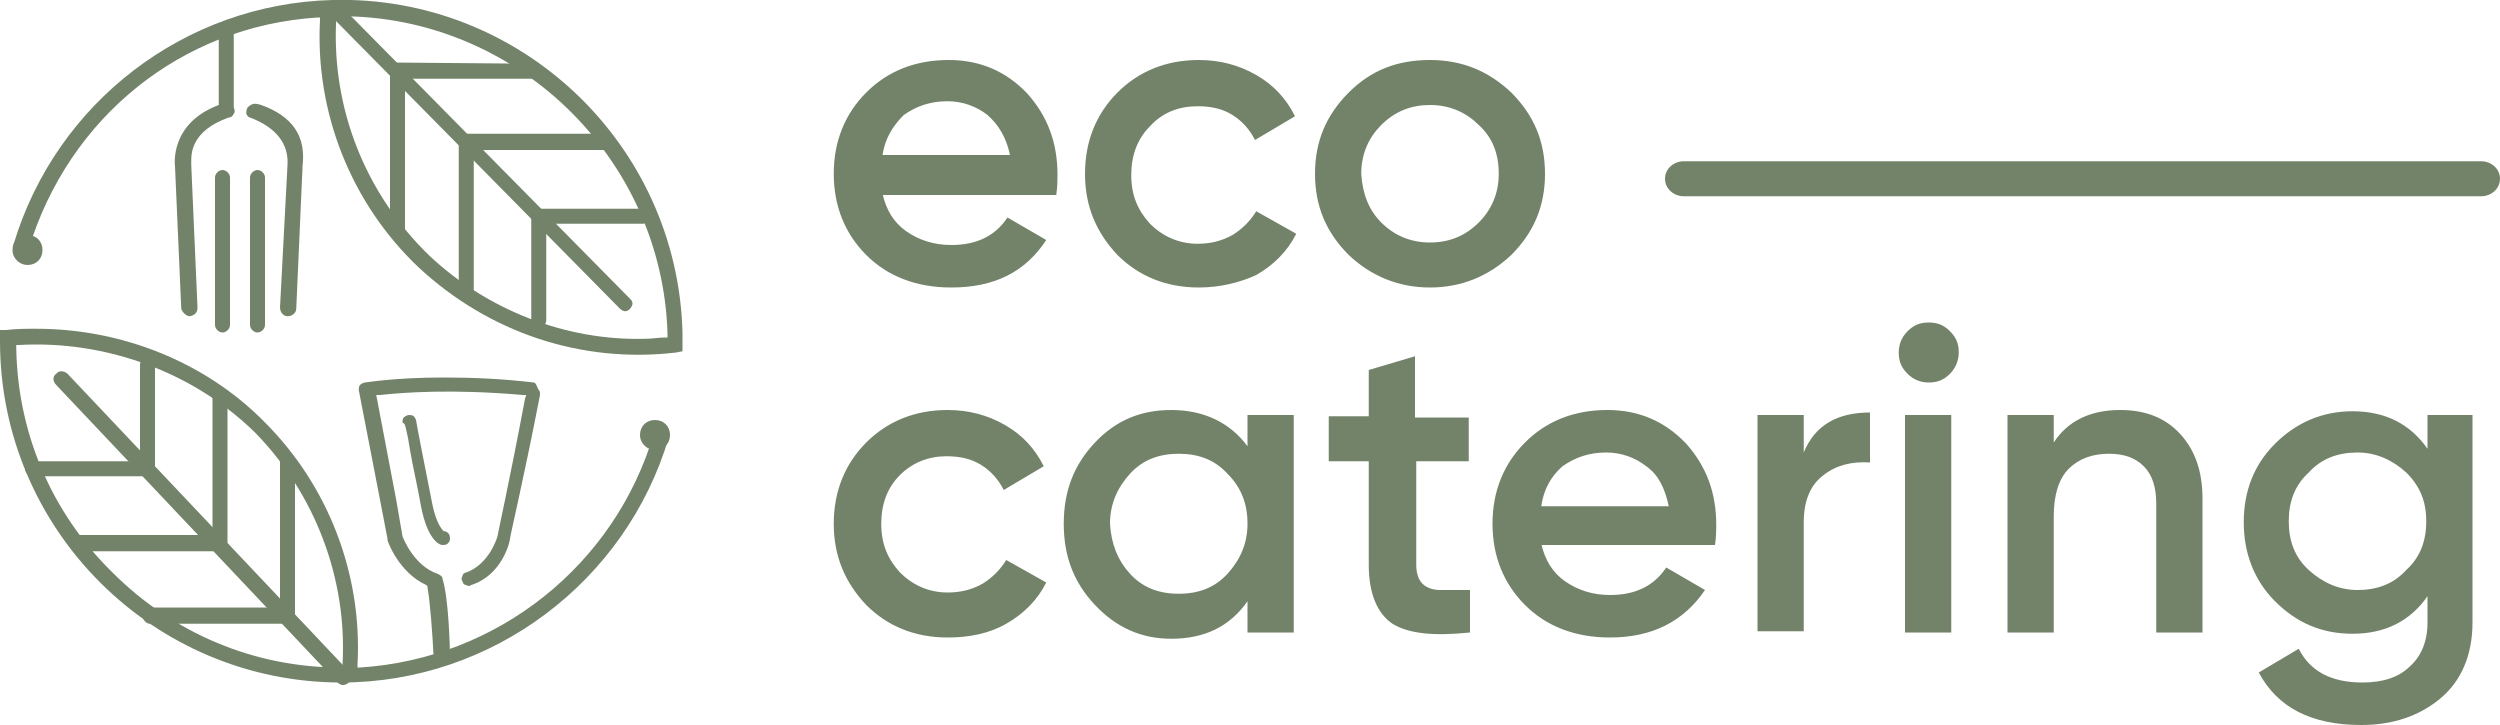<svg version="1.1" id="Layer_1" xmlns="http://www.w3.org/2000/svg" x="0" y="0" viewBox="0 0 200 58" xml:space="preserve"><style>.st0{fill:#738369}</style><path class="st0" d="M75.8 51c-2.6 0-4.8-.9-6.5-2.6-1.7-1.8-2.6-3.9-2.6-6.5s.9-4.8 2.6-6.5c1.7-1.7 3.9-2.6 6.5-2.6 1.7 0 3.2.4 4.6 1.2 1.4.8 2.4 1.9 3.1 3.3l-3.2 1.9c-.4-.8-1-1.5-1.8-2s-1.7-.7-2.8-.7c-1.4 0-2.7.5-3.7 1.5s-1.5 2.3-1.5 3.9.5 2.8 1.5 3.9c1 1 2.3 1.6 3.8 1.6 1 0 1.9-.2 2.8-.7.8-.5 1.4-1.1 1.9-1.9l3.2 1.8c-.7 1.4-1.8 2.5-3.2 3.3s-3 1.1-4.7 1.1zm24-17.8h3.7v17.4h-3.7v-2.5c-1.4 2-3.4 3-6.1 3-2.4 0-4.4-.9-6.1-2.7-1.7-1.8-2.5-3.9-2.5-6.5s.8-4.7 2.5-6.5c1.7-1.8 3.7-2.6 6.1-2.6 2.6 0 4.7 1 6.1 2.9v-2.5zm-9.4 12.7c1 1.1 2.3 1.6 3.9 1.6s2.9-.5 3.9-1.6 1.6-2.4 1.6-4-.5-2.9-1.6-4c-1-1.1-2.3-1.6-3.9-1.6s-2.9.5-3.9 1.6-1.6 2.4-1.6 4c.1 1.6.6 2.9 1.6 4zm27.2-9h-4.3v8.3c0 .7.2 1.2.5 1.5.3.3.8.5 1.4.5h2.4v3.4c-2.9.3-4.9.1-6.2-.7-1.2-.8-1.9-2.4-1.9-4.7v-8.3h-3.2v-3.6h3.2v-3.7l3.7-1.1v4.9h4.3v3.5zm5.7 6.6c.3 1.3.9 2.3 1.9 3 1 .7 2.2 1.1 3.6 1.1 2 0 3.5-.7 4.5-2.2l3.1 1.8c-1.7 2.5-4.2 3.8-7.6 3.8-2.8 0-5.1-.9-6.8-2.6-1.7-1.7-2.6-3.9-2.6-6.5s.9-4.8 2.6-6.5c1.7-1.7 3.9-2.6 6.6-2.6 2.5 0 4.6.9 6.3 2.7 1.6 1.8 2.4 3.9 2.4 6.5 0 .4 0 .9-.1 1.6h-13.9zm0-3h10.2c-.3-1.4-.8-2.5-1.8-3.2-.9-.7-2-1.1-3.2-1.1-1.4 0-2.5.4-3.5 1.1-.9.8-1.5 1.8-1.7 3.2zm21-4.3c.9-2.2 2.7-3.2 5.3-3.2v4c-1.4-.1-2.7.2-3.7 1-1.1.8-1.6 2.1-1.6 3.8v8.7h-3.7V33.2h3.7v3zm11.7-6.3c-.5.5-1 .7-1.7.7-.6 0-1.2-.2-1.7-.7-.5-.5-.7-1-.7-1.7 0-.6.2-1.2.7-1.7.5-.5 1-.7 1.7-.7s1.2.2 1.7.7c.5.5.7 1 .7 1.7s-.3 1.3-.7 1.7zm-3.6 20.7V33.2h3.7v17.4h-3.7zm17.2-17.8c2 0 3.6.6 4.8 1.9 1.2 1.3 1.8 3 1.8 5.2v10.7h-3.7V40.3c0-1.3-.3-2.3-1-3-.7-.7-1.6-1-2.8-1-1.3 0-2.4.4-3.2 1.2-.8.8-1.2 2.1-1.2 3.8v9.3h-3.7V33.2h3.7v2.2c1.1-1.7 2.9-2.6 5.3-2.6zm24.5.4h3.7v16.6c0 2.6-.9 4.7-2.6 6.1-1.7 1.4-3.8 2.1-6.3 2.1-4 0-6.7-1.4-8.2-4.2l3.2-1.9c.9 1.8 2.6 2.7 5.1 2.7 1.6 0 2.9-.4 3.8-1.3.9-.8 1.4-2 1.4-3.5v-2.1c-1.4 2-3.4 3-6 3-2.5 0-4.5-.9-6.2-2.6-1.7-1.7-2.5-3.9-2.5-6.3 0-2.5.8-4.6 2.5-6.3 1.7-1.7 3.8-2.6 6.2-2.6 2.6 0 4.6 1 6 3v-2.7zm-9.4 12.4c1.1 1 2.4 1.6 3.9 1.6 1.6 0 2.9-.5 3.9-1.6 1.1-1 1.6-2.3 1.6-3.9s-.5-2.8-1.6-3.9c-1.1-1-2.4-1.6-3.9-1.6-1.6 0-2.9.5-3.9 1.6-1.1 1-1.6 2.3-1.6 3.9s.5 2.9 1.6 3.9zM70.6 15.5c.3 1.3.9 2.3 1.9 3 1 .7 2.2 1.1 3.6 1.1 2 0 3.5-.7 4.5-2.2l3.1 1.8C82 21.8 79.5 23 76.1 23c-2.8 0-5.1-.9-6.8-2.6-1.7-1.7-2.6-3.9-2.6-6.5s.9-4.8 2.6-6.5c1.7-1.7 3.9-2.6 6.6-2.6 2.5 0 4.6.9 6.3 2.7 1.6 1.8 2.4 3.9 2.4 6.5 0 .4 0 .9-.1 1.6H70.6zm0-3.1h10.2c-.3-1.4-.9-2.4-1.8-3.2-.9-.7-2-1.1-3.2-1.1-1.4 0-2.5.4-3.5 1.1-.9.9-1.5 1.9-1.7 3.2zM95.9 23c-2.6 0-4.8-.9-6.5-2.6-1.7-1.8-2.6-3.9-2.6-6.5s.9-4.8 2.6-6.5c1.7-1.7 3.9-2.6 6.5-2.6 1.7 0 3.2.4 4.6 1.2 1.4.8 2.4 1.9 3.1 3.3l-3.2 1.9c-.4-.8-1-1.5-1.8-2s-1.7-.7-2.8-.7c-1.5 0-2.8.5-3.8 1.6-1 1-1.5 2.3-1.5 3.9s.5 2.8 1.5 3.9c1 1 2.3 1.6 3.8 1.6 1 0 1.9-.2 2.8-.7.8-.5 1.4-1.1 1.9-1.9l3.2 1.8c-.7 1.4-1.8 2.5-3.2 3.3-1.3.6-2.9 1-4.6 1zm18.5 0c-2.5 0-4.7-.9-6.5-2.6-1.8-1.8-2.7-3.9-2.7-6.5s.9-4.7 2.7-6.5c1.8-1.8 3.9-2.6 6.5-2.6s4.7.9 6.5 2.6c1.8 1.8 2.7 3.9 2.7 6.5s-.9 4.7-2.7 6.5c-1.8 1.7-4 2.6-6.5 2.6zm-3.9-5.2c1 1 2.3 1.6 3.9 1.6 1.5 0 2.8-.5 3.9-1.6 1-1 1.6-2.3 1.6-3.9s-.5-2.9-1.6-3.9c-1-1-2.3-1.6-3.9-1.6-1.5 0-2.8.5-3.9 1.6-1 1-1.6 2.3-1.6 3.9.1 1.6.6 2.9 1.6 3.9zm88-2.1h-63.8c-.8 0-1.5-.6-1.5-1.4s.7-1.4 1.5-1.4h63.8c.8 0 1.5.6 1.5 1.4s-.7 1.4-1.5 1.4zM54.1 28.2l.5-.1v-1.5c-.4-15.1-13-27-28-26.6C14.8.3 4.5 8.2 1.1 19.5c-.1.3.1.7.4.8H2c.1-.1.3-.2.3-.4C5.5 9.4 14.5 2.1 25.4 1.4h.2v.2c-.4 7.4 2.5 14.7 7.9 19.8 5.6 5.2 13 7.7 20.6 6.8zM26.9 1.5v-.2h.2C41.2 1.2 53 12.6 53.4 26.7v.3h-.2c-.5 0-1 .1-1.5.1-6.4.2-12.7-2.3-17.3-6.6-5.2-5-7.9-11.9-7.5-19z"/><path class="st0" d="M26.6 1.4l23 23.3c.1.1.3.2.4.2.2 0 .3-.1.4-.2.1-.1.2-.3.2-.4 0-.2-.1-.3-.2-.4L27.4.6c-.1-.1-.3-.2-.5-.2s-.3.1-.4.2c-.1.2-.1.6.1.8z"/><path class="st0" d="M51.4 16.7h-8.9v8.9c0 .4.3.6.6.6.4 0 .6-.3.6-.6v-7.7h7.7c.4 0 .6-.3.6-.6s-.3-.6-.6-.6z"/><path class="st0" d="M48.4 10.7H36.7v12.6c0 .4.3.6.6.6.4 0 .6-.3.6-.6V12h10.5c.4 0 .6-.3.6-.6.1-.4-.2-.7-.6-.7z"/><path class="st0" d="M42.8 5.1L31.2 5v13.3c0 .4.3.6.6.6.4 0 .6-.3.6-.6v-12h10.3c.4 0 .6-.3.6-.6.2-.3-.1-.6-.5-.6zm10.7 29.5c-.1-.1-.2-.3-.4-.3-.3-.1-.7.1-.8.4-3.1 10.5-12.5 18-23.5 18.7h-.2v-.2c.4-7.2-2.3-14.3-7.4-19.4-4.7-4.8-11.4-7.5-18.3-7.5-.8 0-1.6 0-2.4.1H0v.9c0 15.1 12.3 27.3 27.3 27.3 12.1 0 22.8-8.1 26.2-19.6.1-.1.1-.3 0-.4zM27.4 53.2v.2h-.2c-6.8 0-13.3-2.7-18.2-7.6-4.9-4.8-7.6-11.2-7.7-18v-.2h.2c7-.4 14 2.2 18.9 7 4.8 4.9 7.4 11.7 7 18.6z"/><path class="st0" d="M4.5 30.8L27 54.6c.1.1.3.2.4.2.1 0 .3 0 .5-.2.1-.1.2-.3.2-.4 0-.2-.1-.3-.2-.5L5.4 29.9c-.1-.1-.3-.2-.5-.2s-.3.1-.4.2c-.3.2-.3.6 0 .9z"/><path class="st0" d="M2.6 38.1h9.8v-8.9c0-.4-.3-.6-.6-.6-.4 0-.6.3-.6.6v7.7H2.6c-.4 0-.6.3-.6.6s.3.6.6.6z"/><path class="st0" d="M6.2 44.1h12V31.8c0-.4-.3-.6-.6-.6-.4 0-.6.3-.6.6v11H6.2c-.4 0-.6.3-.6.6-.1.4.2.7.6.7z"/><path class="st0" d="M12 49.9h11.6V37c0-.4-.3-.6-.6-.6-.4 0-.6.3-.6.6v11.6H12c-.4 0-.6.3-.6.6 0 .4.3.7.6.7zm28.8-6.8c0-.2 1.1-4.8 2.4-11.5 0-.2 0-.3-.1-.4-.1-.1-.2-.6-.4-.6-2.5-.3-4.9-.4-7.2-.4-4 0-6.2.4-6.3.4-.1 0-.3.1-.4.2-.1.1-.1.3-.1.4 1.4 7.2 2.3 11.9 2.3 11.9v.1c0 .1.9 2.6 3.1 3.6l.1.1v.1c.2 1.1.4 3.6.5 5.8 0 .3.2.5.6.5.2 0 .3-.1.4-.2.3 0 .3-.1.3-.3 0-1-.1-4.9-.6-6.5 0-.2-.2-.3-.4-.4-1.8-.6-2.7-2.7-2.8-3l-.5-2.9-1.6-8.4h.3c1.8-.2 5.8-.5 11.4 0h.3l-.1.3c-1.2 6.4-2.2 10.9-2.2 11 0 0-.6 2.2-2.5 2.9-.1 0-.3.1-.3.3-.1.1-.1.3 0 .4 0 .1.1.3.3.3.1.1.3.1.4 0 2.5-.8 3.1-3.5 3.1-3.7z"/><path class="st0" d="M32.5 34.4c.1.4.2.9.3 1.6.2 1.2.6 2.9.9 4.6.5 2.5 1.4 3 1.7 3 .1 0 .3 0 .4-.1.1-.1.2-.2.2-.4 0-.3-.1-.5-.4-.6h-.1c-.2-.2-.6-.7-.9-2.1-.6-3-1.3-6.6-1.3-6.7 0-.1-.1-.3-.2-.4-.1-.1-.3-.1-.4-.1-.1 0-.3.1-.4.2-.1.1-.1.3-.1.4.2.1.2.2.3.6zM1 20c0-.7.5-1.2 1.2-1.2s1.2.5 1.2 1.2-.5 1.2-1.2 1.2c-.6 0-1.2-.5-1.2-1.2zm50.2 14.8c0-.7.5-1.2 1.2-1.2s1.2.5 1.2 1.2-.5 1.2-1.2 1.2c-.6 0-1.2-.5-1.2-1.2zM17.8 13.6c-.3 0-.6.3-.6.6V26c0 .3.3.6.6.6s.6-.3.6-.6V14.2c0-.3-.3-.6-.6-.6zm2.8 0c-.3 0-.6.3-.6.6V26c0 .3.3.6.6.6s.6-.3.6-.6V14.2c0-.3-.3-.6-.6-.6z"/><path class="st0" d="M18.7 2.7v-.1h-.1c-.4.1-.7.3-1 .4h-.1v5.4c-4 1.5-3.5 4.9-3.5 4.9l.5 11.4c.1.3.4.6.7.6.4-.1.6-.3.6-.7l-.5-11.4V13c0-.6-.1-2.5 3-3.6.2 0 .3-.1.4-.3.1-.1.1-.3 0-.5V2.7zm2.2 5.7s-.3-.1-.5-.1-.4.1-.6.3c-.1.2-.1.4-.1.5.1.2.2.3.3.3 2.1.8 3.1 2.1 3 3.8l-.6 11.4c0 .4.3.7.6.7.4 0 .7-.3.7-.6l.5-11.3v-.1c.3-2.4-.8-4-3.3-4.9z"/></svg>